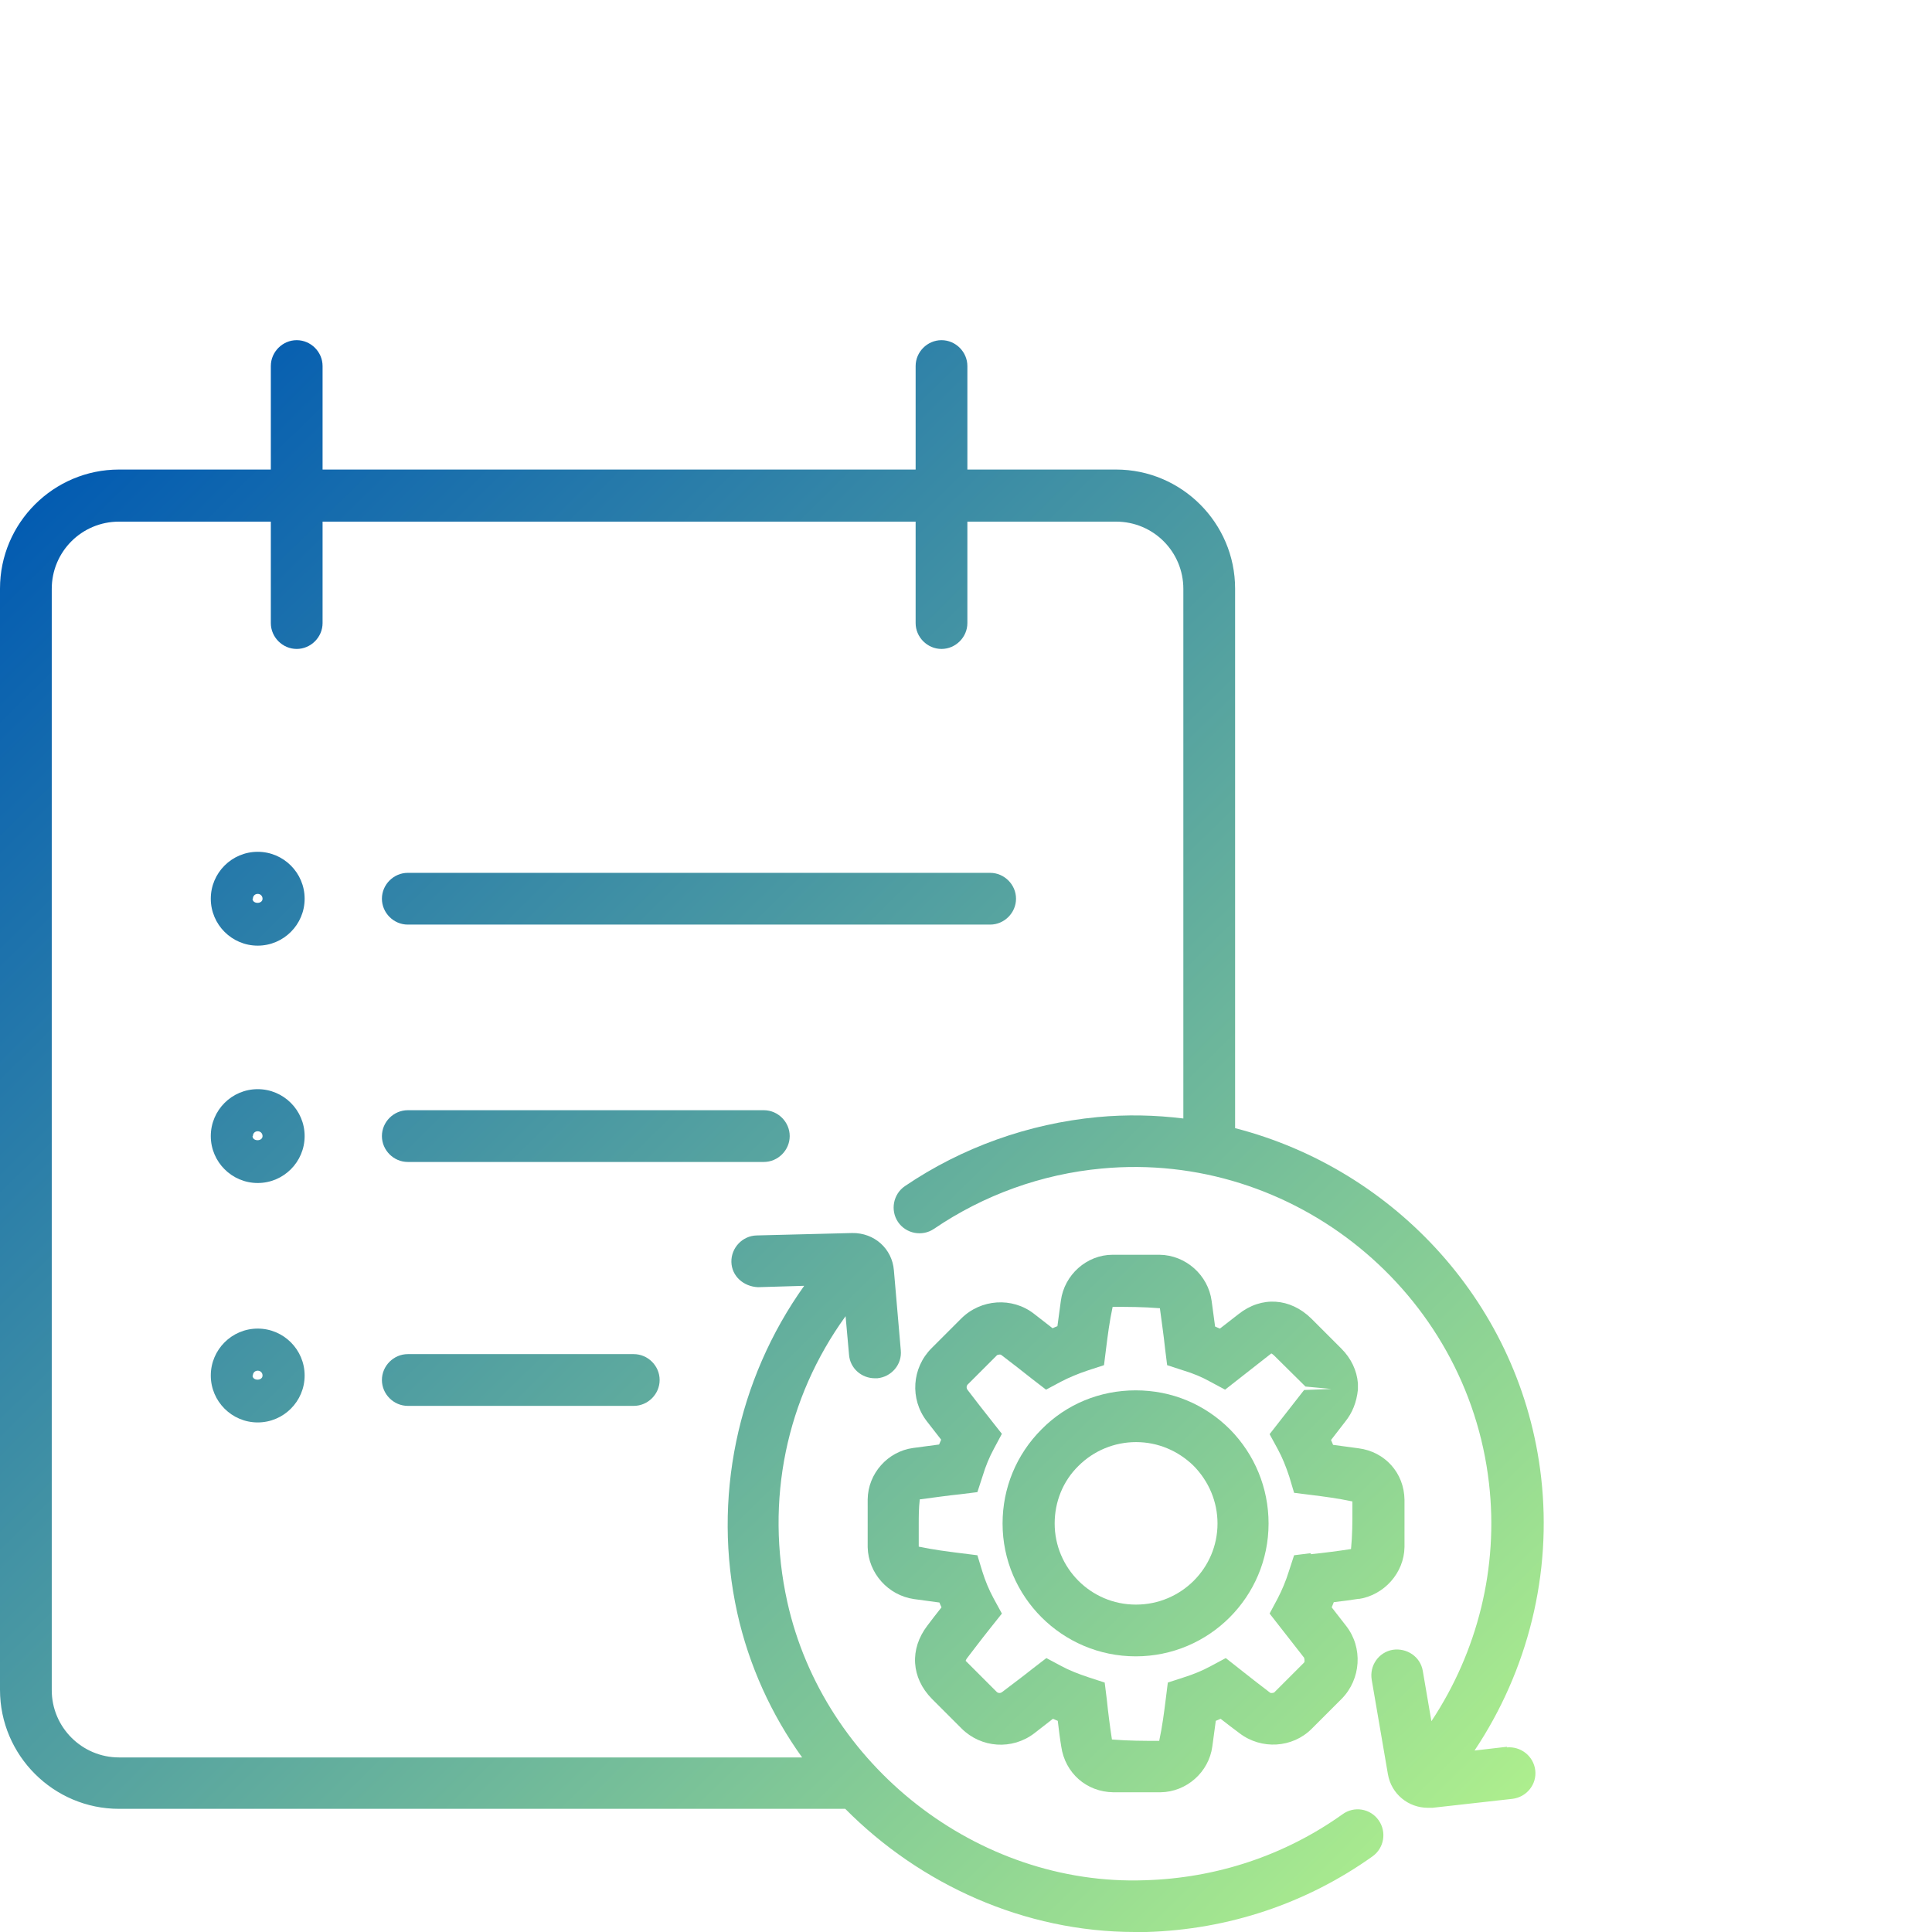 <svg xmlns="http://www.w3.org/2000/svg" xmlns:xlink="http://www.w3.org/1999/xlink" id="Layer_1" data-name="Layer 1" width="56" height="56" viewBox="0 0 56 56"><defs><style>      .cls-1 {        fill: url(#linear-gradient);      }      .cls-1, .cls-2, .cls-3, .cls-4, .cls-5, .cls-6, .cls-7, .cls-8, .cls-9 {        stroke-width: 0px;      }      .cls-2 {        fill: url(#linear-gradient-4);      }      .cls-3 {        fill: url(#linear-gradient-2);      }      .cls-4 {        fill: url(#linear-gradient-3);      }      .cls-5 {        fill: url(#linear-gradient-8);      }      .cls-6 {        fill: url(#linear-gradient-9);      }      .cls-7 {        fill: url(#linear-gradient-7);      }      .cls-8 {        fill: url(#linear-gradient-5);      }      .cls-9 {        fill: url(#linear-gradient-6);      }    </style><linearGradient id="linear-gradient" x1="46.86" y1="53.14" x2="4.35" y2="9.86" gradientUnits="userSpaceOnUse"><stop offset="0" stop-color="#b5f58c"></stop><stop offset="1" stop-color="#0059b2"></stop></linearGradient><linearGradient id="linear-gradient-2" x1="41.75" y1="58.16" x2="-.76" y2="14.88" xlink:href="#linear-gradient"></linearGradient><linearGradient id="linear-gradient-3" x1="37.26" y1="62.57" x2="-5.25" y2="19.29" xlink:href="#linear-gradient"></linearGradient><linearGradient id="linear-gradient-4" x1="40.35" y1="59.53" x2="-2.16" y2="16.25" xlink:href="#linear-gradient"></linearGradient><linearGradient id="linear-gradient-5" x1="36.91" y1="62.91" x2="-5.6" y2="19.63" xlink:href="#linear-gradient"></linearGradient><linearGradient id="linear-gradient-6" x1="33.44" y1="66.32" x2="-9.07" y2="23.04" xlink:href="#linear-gradient"></linearGradient><linearGradient id="linear-gradient-7" x1="44.25" y1="55.7" x2="1.74" y2="12.42" xlink:href="#linear-gradient"></linearGradient><linearGradient id="linear-gradient-8" x1="44.25" y1="55.7" x2="1.74" y2="12.42" xlink:href="#linear-gradient"></linearGradient><linearGradient id="linear-gradient-9" x1="42.18" y1="57.74" x2="-.33" y2="14.46" xlink:href="#linear-gradient"></linearGradient></defs><path class="cls-1" d="m29.45,26.05c0-.41-.34-.75-.75-.75H11.82c-.41,0-.75.34-.75.75s.34.75.75.75h16.88c.41,0,.75-.34.75-.75Z"></path><path class="cls-3" d="m22.89,32.93c0-.41-.34-.75-.75-.75h-10.32c-.41,0-.75.34-.75.75s.34.75.75.75h10.32c.41,0,.75-.34.75-.75Z"></path><path class="cls-4" d="m11.82,39.25c-.41,0-.75.34-.75.75s.34.75.75.75h6.55c.41,0,.75-.34.75-.75s-.34-.75-.75-.75h-6.55Z"></path><path class="cls-2" d="m7.47,24.69c-.75,0-1.36.61-1.36,1.36s.61,1.36,1.36,1.36,1.36-.61,1.36-1.36-.61-1.36-1.36-1.36Zm-.14,1.36c0-.08.06-.14.14-.14s.14.06.14.14c0,.16-.29.16-.29,0Z"></path><path class="cls-8" d="m7.47,31.57c-.75,0-1.36.61-1.36,1.36s.61,1.36,1.36,1.36,1.36-.61,1.36-1.36-.61-1.36-1.36-1.36Zm-.14,1.36c0-.08.06-.14.14-.14s.14.06.14.14c0,.16-.29.16-.29,0Z"></path><path class="cls-9" d="m7.47,38.51c-.75,0-1.36.61-1.36,1.36s.61,1.36,1.36,1.36,1.36-.61,1.36-1.36-.61-1.36-1.36-1.36Zm-.14,1.36c0-.08.06-.14.14-.14s.14.06.14.14c0,.16-.29.16-.29,0Z"></path><path class="cls-7" d="m39.37,46.35c.75-.11,1.33-.76,1.34-1.51,0-.37,0-.73,0-1.1h0s0-.27,0-.27c-.01-.77-.56-1.39-1.33-1.49-.25-.03-.49-.07-.74-.1-.02-.05-.04-.1-.06-.14l.41-.53c.21-.26.33-.56.37-.93v-.11s0-.07,0-.07c-.03-.38-.2-.73-.48-1.01l-.87-.87c-.61-.6-1.44-.66-2.11-.13l-.54.42s-.1-.04-.14-.06c-.03-.25-.07-.49-.1-.74-.1-.75-.75-1.33-1.51-1.34-.45,0-.91,0-1.36,0-.75,0-1.4.58-1.5,1.33-.03.25-.07.49-.1.74-.05.02-.1.04-.14.06-.18-.14-.36-.28-.54-.42-.63-.49-1.54-.43-2.11.14l-.86.86c-.57.57-.63,1.47-.14,2.11.14.18.28.36.42.54-.02.05-.04.09-.06.14-.25.03-.5.07-.75.1-.74.1-1.31.74-1.32,1.49,0,.24,0,.48,0,.71v.68c.02.75.59,1.39,1.34,1.5.25.03.49.07.74.1.02.05.04.1.06.14-.07.09-.14.18-.22.28l-.19.25c-.52.68-.47,1.51.13,2.12l.86.86c.57.57,1.47.63,2.11.14.18-.14.36-.28.54-.42.05.02.09.04.14.06.03.25.06.5.1.74.11.77.73,1.32,1.51,1.33.23,0,.45,0,.68,0,.23,0,.46,0,.69,0,.75-.01,1.4-.58,1.5-1.33.03-.25.07-.49.1-.74.05-.02.09-.04.14-.06.18.14.36.28.55.42.63.48,1.53.43,2.09-.13l.87-.87c.56-.57.62-1.48.13-2.11l-.42-.54s.04-.1.06-.15c.25-.03.49-.06.74-.1Zm-1.38-1.33l-.48.06-.15.46c-.09.29-.2.55-.33.8l-.23.43,1,1.28s.03.1,0,.14l-.87.87s-.09.03-.12,0c-.3-.23-.6-.46-.9-.7l-.38-.3-.43.23c-.24.13-.5.24-.79.33l-.46.15-.06.48c-.05.4-.1.79-.19,1.21-.44,0-.88,0-1.37-.04-.06-.39-.11-.78-.15-1.17l-.06-.48-.46-.15c-.3-.1-.56-.2-.8-.33l-.43-.23-.39.3c-.3.24-.6.46-.9.69-.04.03-.1.03-.14,0l-.91-.91s.01-.04.05-.09l.23-.3c.15-.2.31-.4.46-.59l.31-.39-.24-.44c-.13-.24-.24-.5-.33-.79l-.14-.46-.48-.06c-.4-.05-.79-.1-1.22-.19v-.65c0-.23,0-.46.03-.72.4-.05.79-.11,1.19-.15l.48-.06.15-.46c.09-.3.2-.56.33-.8l.23-.43-.3-.38c-.24-.3-.47-.6-.7-.9-.03-.04-.03-.1,0-.14l.86-.86s.09-.04.13,0c.3.23.6.46.9.7l.39.3.43-.23c.23-.12.49-.23.79-.33l.46-.15.06-.48c.05-.4.1-.79.19-1.21.44,0,.88,0,1.37.04.05.39.11.78.15,1.17l.06.48.46.15c.3.09.56.2.79.33l.43.23,1.34-1.05s.04.02.08.06l.91.9.75.07-.79.03-1,1.28.24.44c.13.24.23.49.33.79l.14.47.48.06c.4.05.79.1,1.21.19v.26c0,.36,0,.71-.04,1.12-.39.06-.78.11-1.17.15Z"></path><path class="cls-5" d="m32.92,40.3c-1.04,0-2.01.4-2.73,1.13-.73.73-1.13,1.7-1.13,2.73,0,2.12,1.73,3.85,3.86,3.85s3.85-1.73,3.85-3.85c0-1.03-.4-2-1.12-2.73-.73-.73-1.69-1.13-2.73-1.13Zm0,6.21c-1.3,0-2.35-1.06-2.35-2.35h0c0-.63.24-1.23.69-1.67.44-.44,1.04-.69,1.67-.69.63,0,1.22.25,1.67.69.44.45.69,1.04.69,1.67,0,1.3-1.06,2.35-2.36,2.35Z"></path><path class="cls-6" d="m43.69,50.63l-.95.11c1.55-2.32,2.25-5.13,1.93-7.92-.57-4.99-4.24-8.93-8.87-10.12,0-.01,0-.02,0-.03v-15.61c0-1.9-1.55-3.45-3.45-3.45h-4.31v-3c0-.41-.34-.75-.75-.75s-.75.34-.75.75v3H9.35v-3c0-.41-.34-.75-.75-.75s-.75.34-.75.75v3H3.45c-1.9,0-3.45,1.55-3.45,3.45v31.92c0,1.9,1.55,3.45,3.45,3.45h21.05c2.18,2.2,5.2,3.57,8.4,3.57.11,0,.22,0,.33,0,2.38-.07,4.64-.83,6.55-2.19.34-.24.42-.71.18-1.05-.24-.34-.71-.42-1.05-.17-1.67,1.19-3.65,1.85-5.73,1.91-4.84.17-9.31-3.33-10.36-8.07-.65-2.94-.03-5.9,1.69-8.28l.1,1.12c.03.39.36.68.75.68.02,0,.04,0,.07,0,.41-.04.72-.4.68-.81l-.2-2.32c-.05-.62-.56-1.09-1.21-1.08l-2.77.07c-.41.01-.74.36-.73.77.01.41.35.71.77.73l1.34-.04c-1.94,2.72-2.67,6.17-1.94,9.48.34,1.53.99,2.95,1.88,4.19H3.45c-1.07,0-1.95-.87-1.95-1.95v-31.92c0-1.08.87-1.95,1.95-1.95h4.4v2.94c0,.41.34.75.75.75s.75-.34.75-.75v-2.94h17.19v2.94c0,.41.34.75.75.75s.75-.34.75-.75v-2.94h4.31c1.08,0,1.95.87,1.95,1.95v15.35c-.81-.1-1.64-.12-2.49-.04-2,.19-3.93.88-5.58,2-.34.23-.43.7-.2,1.04.23.34.7.43,1.04.2,1.44-.98,3.12-1.59,4.87-1.75,5.56-.52,10.59,3.58,11.22,9.13.28,2.43-.33,4.87-1.67,6.89l-.25-1.46c-.07-.41-.46-.67-.87-.61-.41.07-.68.46-.61.87l.47,2.74c.1.57.59.97,1.16.97.04,0,.09,0,.13,0l2.32-.26c.41-.05.71-.42.66-.83-.05-.41-.42-.7-.83-.66Z"></path></svg>